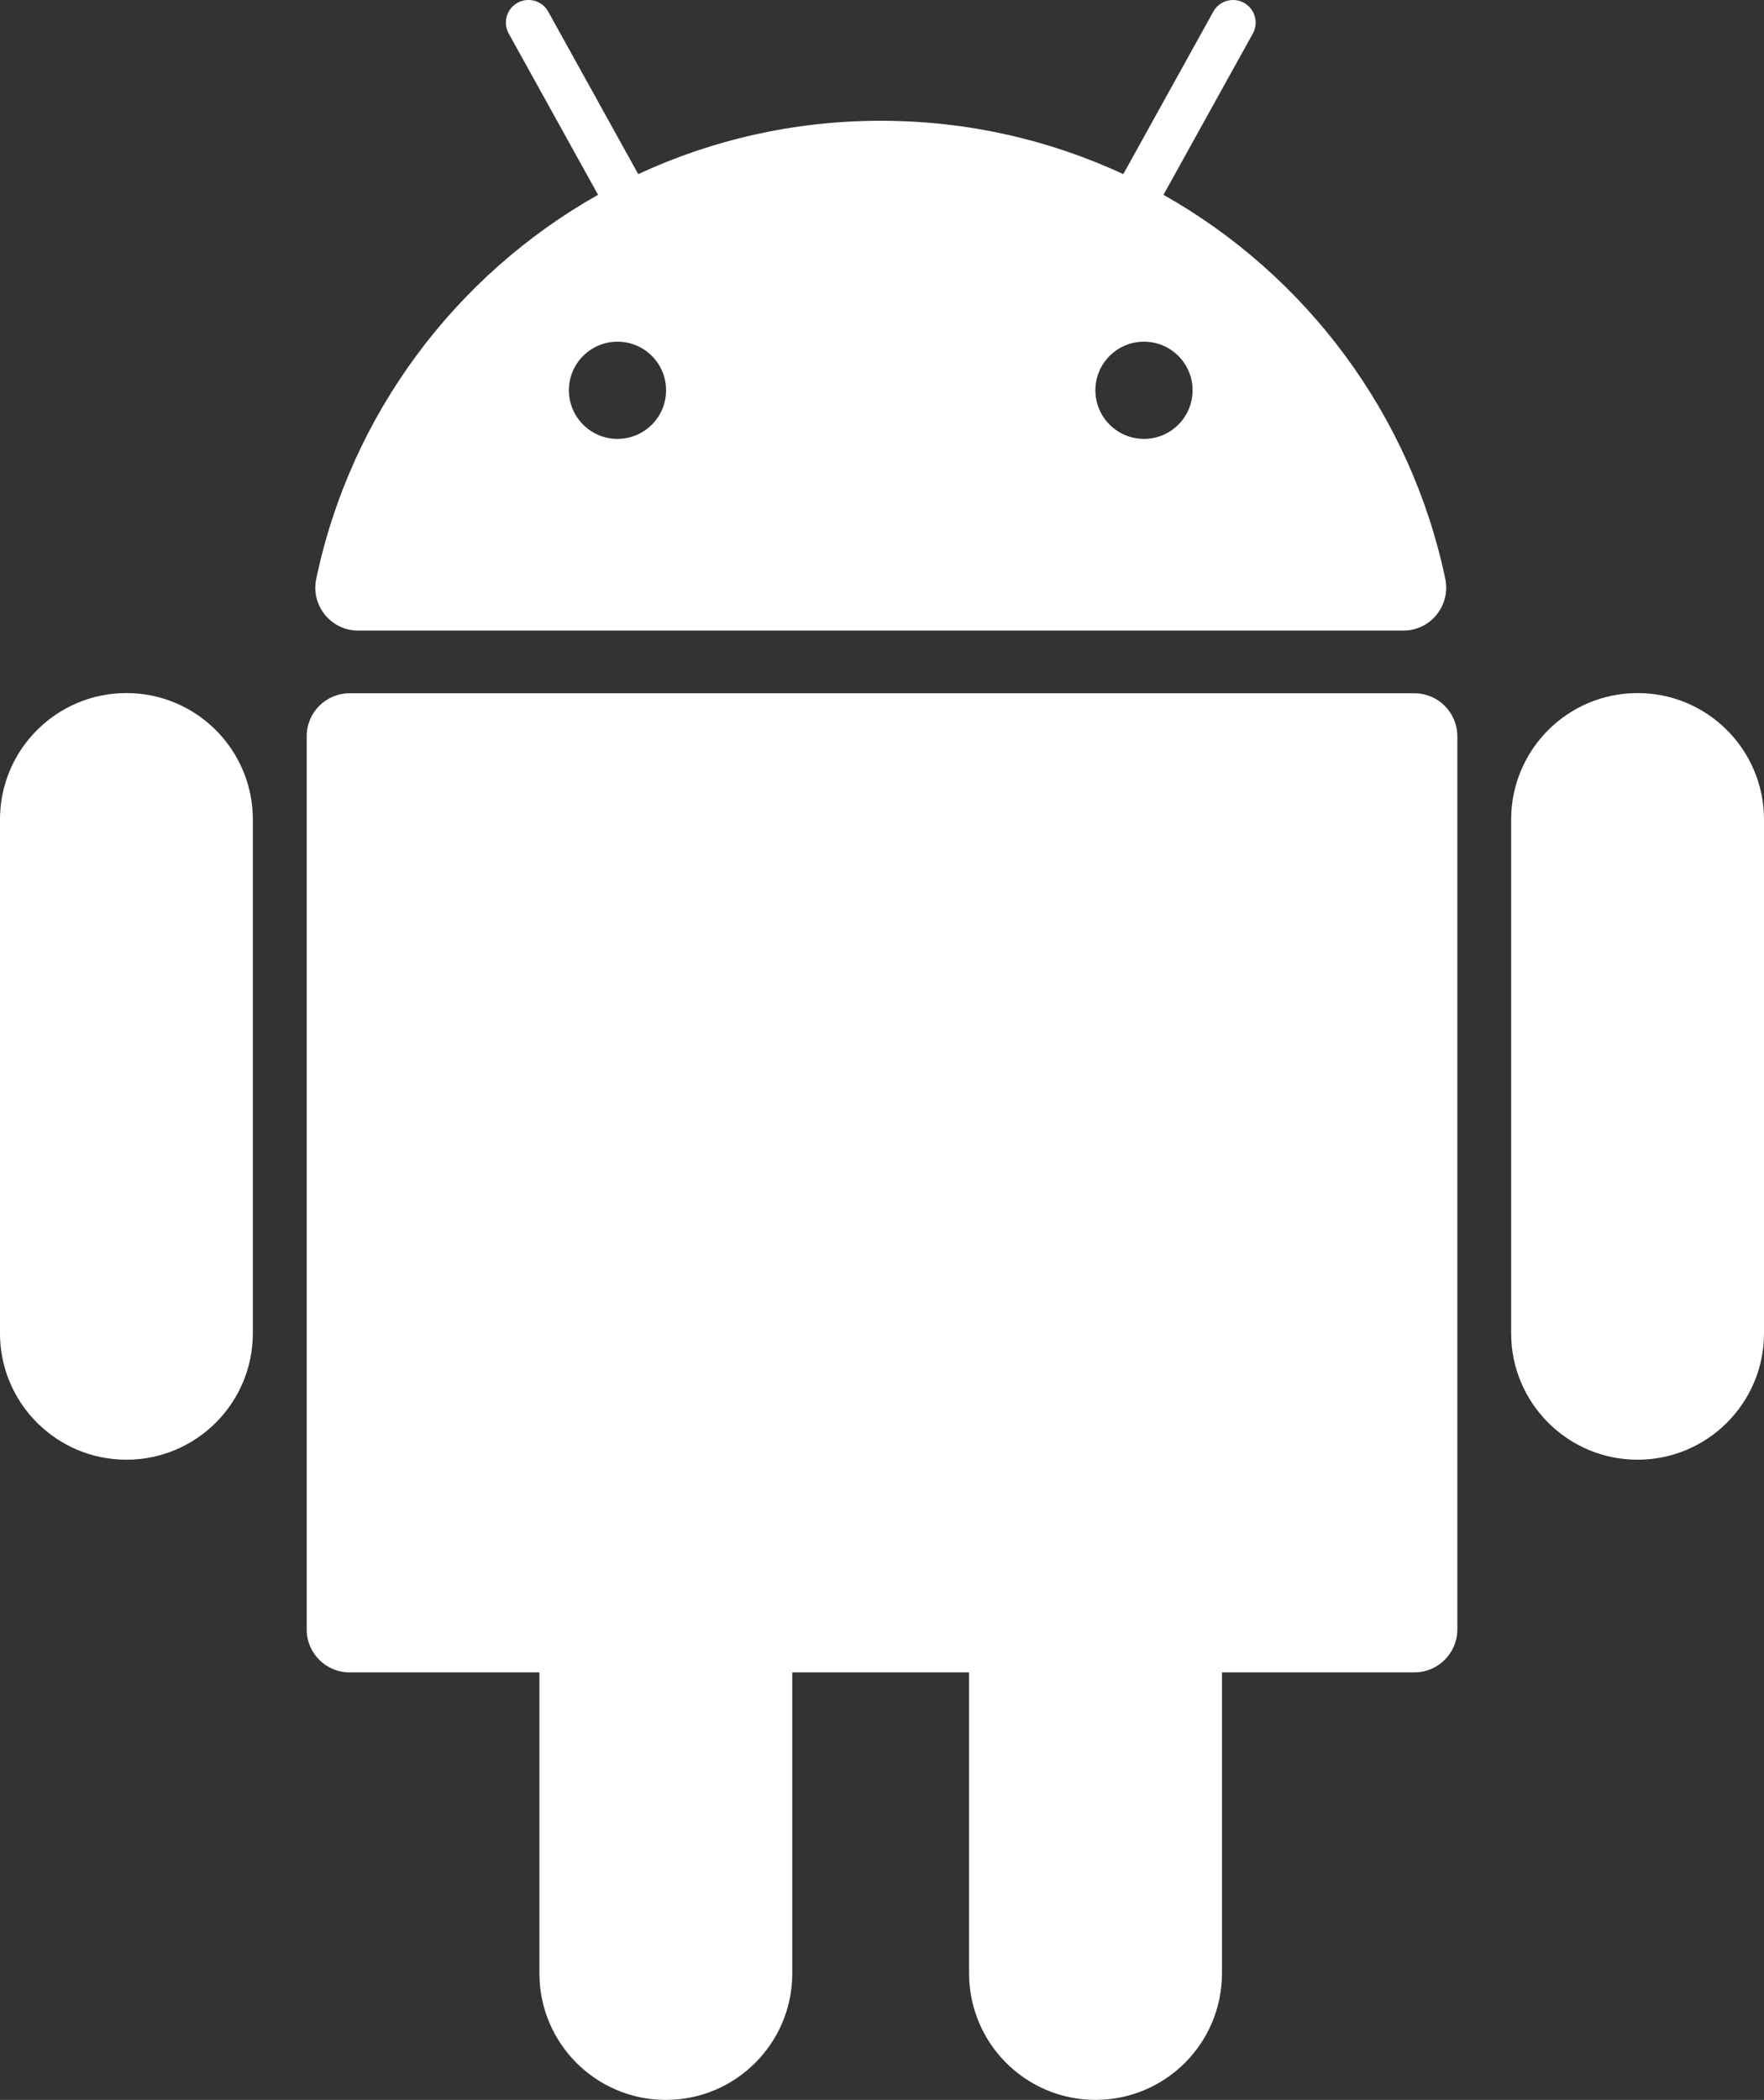 <?xml version="1.0" encoding="utf-8"?>
<!-- Generator: Adobe Illustrator 17.0.0, SVG Export Plug-In . SVG Version: 6.00 Build 0)  -->
<!DOCTYPE svg PUBLIC "-//W3C//DTD SVG 1.1//EN" "http://www.w3.org/Graphics/SVG/1.1/DTD/svg11.dtd">
<svg version="1.1" id="Layer_1" xmlns="http://www.w3.org/2000/svg" xmlns:xlink="http://www.w3.org/1999/xlink" x="0px" y="0px"
	 width="90.761px" height="108px" viewBox="58.62 0 90.761 108" enable-background="new 58.62 0 90.761 108" xml:space="preserve">
<rect x="58.62" y="0" width="90.761" height="108" fill="#333333" stroke="none"/>
<g>
	<path fill="#FFFFFF" d="M131.393,35.656H76.607c-1.219,0-2.207,0.988-2.207,2.207v45.943c0,1.219,0.988,2.207,2.207,2.207h9.767
		v15.483c0,3.592,2.912,6.505,6.505,6.505l0,0c3.592,0,6.505-2.912,6.505-6.505V86.012h9.098v15.483
		c0,3.592,2.912,6.505,6.505,6.505l0,0c3.592,0,6.505-2.912,6.505-6.505V86.012h9.903c1.219,0,2.207-0.988,2.207-2.207V37.862
		C133.6,36.644,132.612,35.656,131.393,35.656z"/>
	<path fill="#FFFFFF" d="M65.124,35.645L65.124,35.645c-3.592,0-6.505,2.912-6.505,6.505v26.42c0,3.592,2.912,6.505,6.505,6.505l0,0
		c3.592,0,6.505-2.912,6.505-6.505V42.15C71.629,38.557,68.717,35.645,65.124,35.645z"/>
	<path fill="#FFFFFF" d="M142.876,35.645L142.876,35.645c-3.592,0-6.505,2.912-6.505,6.505v26.42c0,3.592,2.912,6.505,6.505,6.505
		l0,0c3.592,0,6.505-2.912,6.505-6.505V42.15C149.38,38.557,146.468,35.645,142.876,35.645z"/>
	<path fill="#FFFFFF" d="M77.05,32.433h53.771c1.403,0,2.449-1.292,2.161-2.665c-1.779-8.477-7.176-15.621-14.499-19.748
		l4.597-8.294c0.311-0.562,0.108-1.269-0.453-1.58c-0.563-0.312-1.269-0.108-1.581,0.453l-4.631,8.356
		c-3.793-1.76-8.021-2.744-12.478-2.744c-4.458,0-8.685,0.983-12.479,2.744l-4.631-8.357c-0.311-0.562-1.019-0.764-1.58-0.453
		c-0.562,0.311-0.764,1.019-0.453,1.58l4.597,8.294c-7.324,4.127-12.721,11.271-14.499,19.748
		C74.601,31.141,75.647,32.433,77.05,32.433z M119.98,20.073c0,1.381-1.119,2.5-2.5,2.5c-1.381,0-2.5-1.119-2.5-2.5
		c0-1.381,1.119-2.5,2.5-2.5S119.98,18.692,119.98,20.073z M90.391,17.573c1.381,0,2.5,1.119,2.5,2.5c0,1.381-1.119,2.5-2.5,2.5
		c-1.381,0-2.5-1.119-2.5-2.5C87.89,18.692,89.01,17.573,90.391,17.573z"/>
</g>
</svg>
